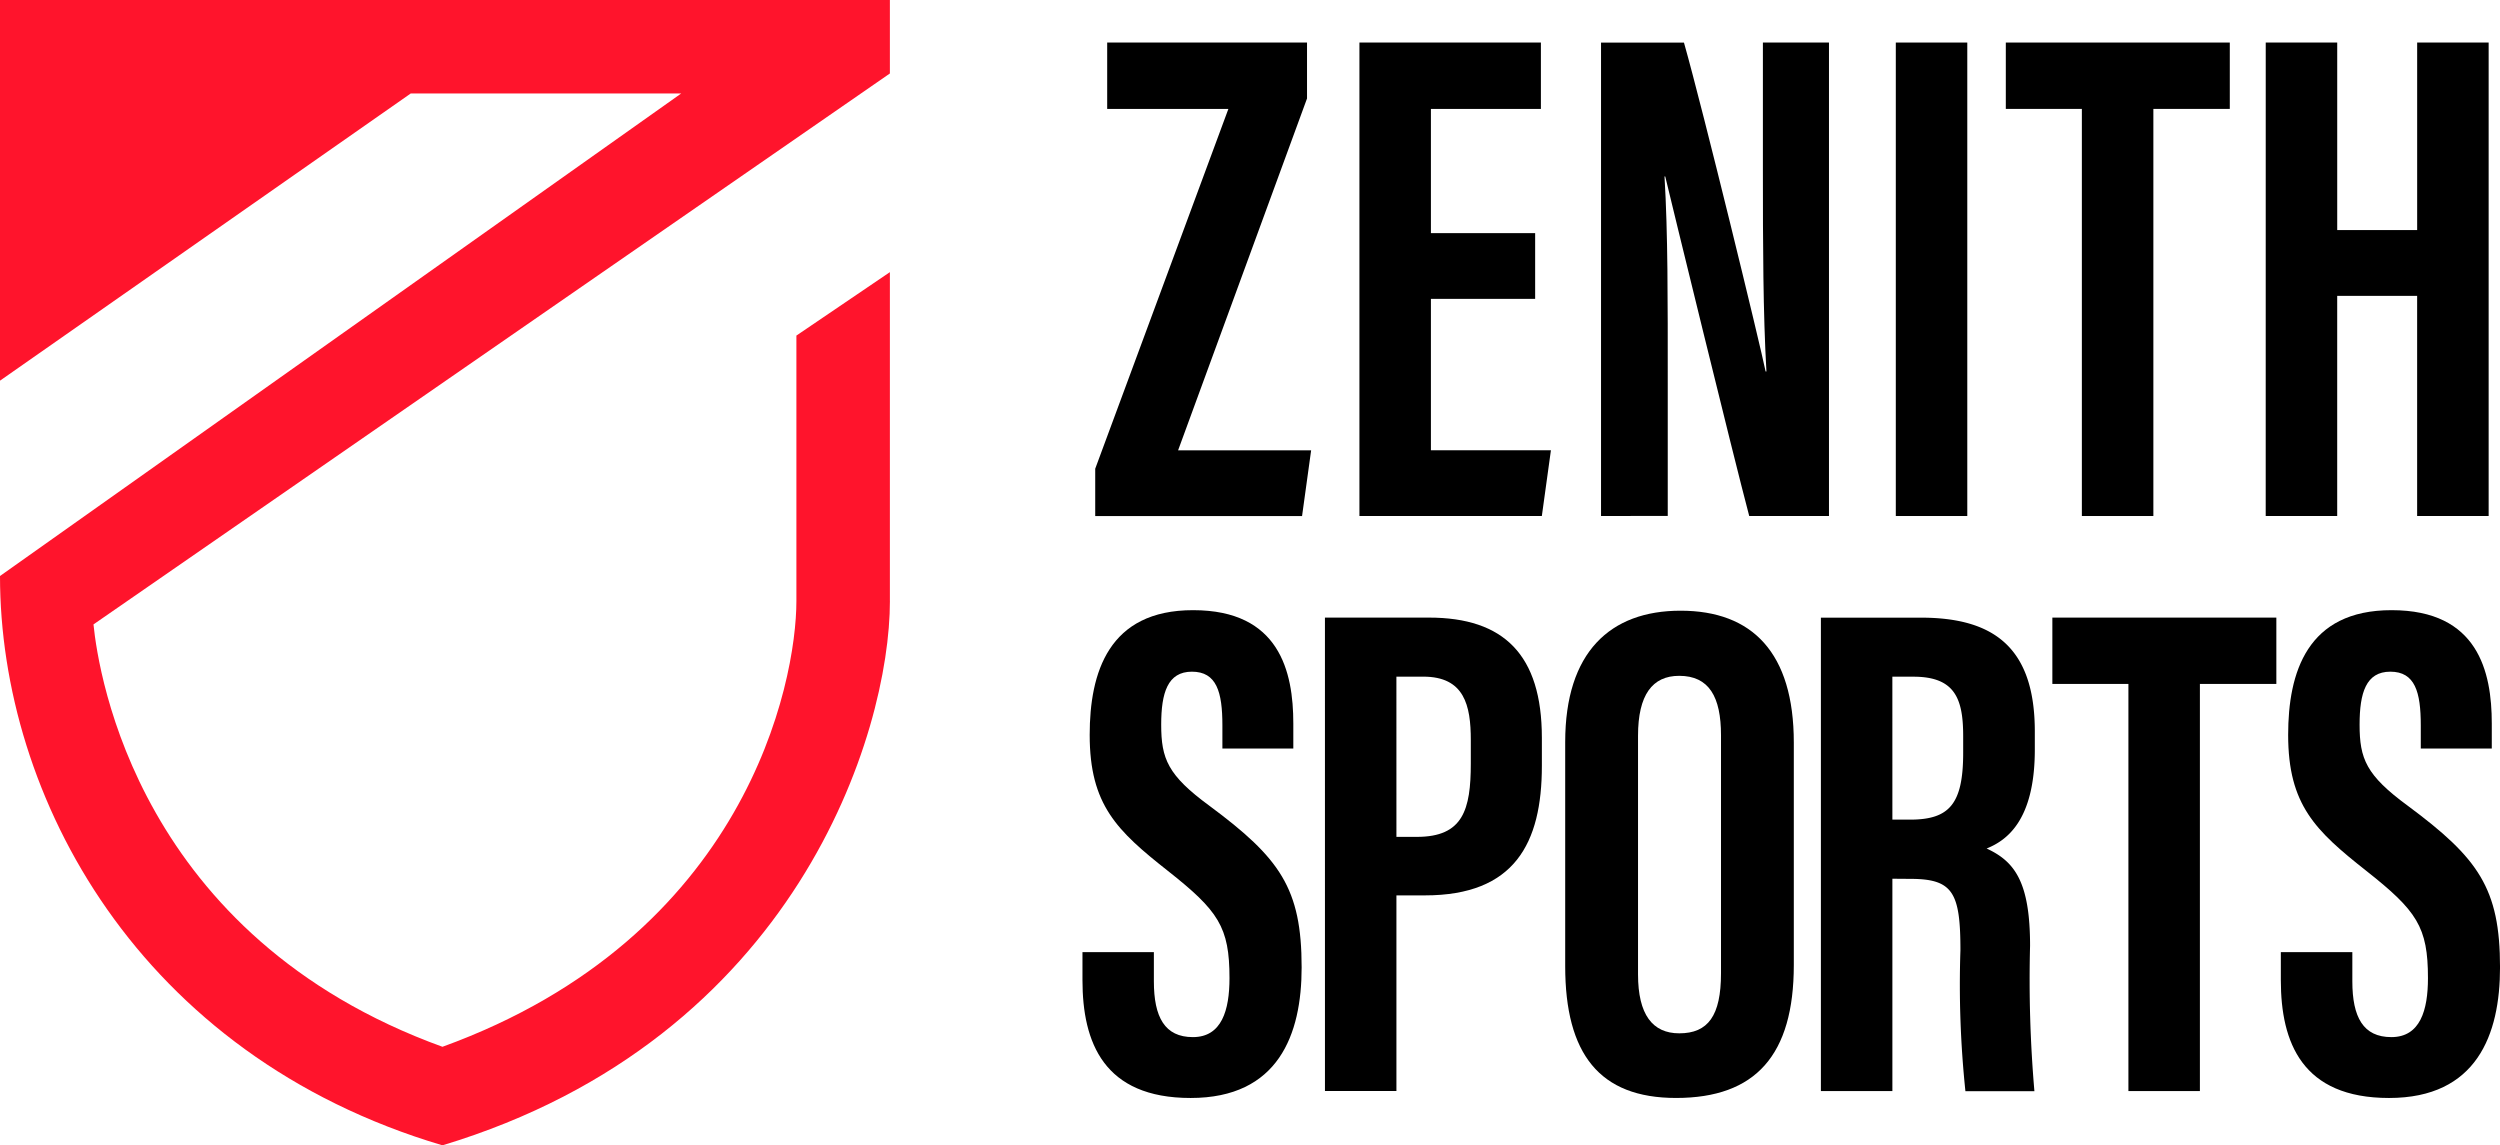 <?xml version="1.0" encoding="UTF-8"?> <svg xmlns="http://www.w3.org/2000/svg" width="385.567" height="176.642" viewBox="0 0 385.567 176.642"><g transform="translate(-728 -434)"><path d="M205.7,7.919V18.153h18.692L203.854,73.646v7.3h31.9l1.4-10.138H216.636L236.52,16.543V7.919Z" transform="translate(693.058 432.643)"></path><path d="M253.031,7.919V80.936h28.134l1.4-10.138H264.056V47.452h16.076V37.31H264.056V18.153h16.963V7.919Z" transform="translate(684.629 432.643)"></path><path d="M298,80.94V7.923h12.789c2.982,10.522,11.789,46.715,12.593,50.727h.128c-.516-9.035-.546-19.311-.546-31.305V7.919h10.191V80.936h-12.3c-2.41-9.057-12.179-49.117-12.954-52.368h-.112c.53,8.839.5,18.854.5,31.989V80.924Z" transform="translate(676.922 432.643)"></path><rect width="11.025" height="73.021" transform="translate(1020.384 440.562)"></rect><path d="M385.072,18.153H373.343V7.919h34.544V18.153H396.1V80.94H385.072Z" transform="translate(664.007 432.643)"></path><path d="M421.721,7.919h11.025V36.841h12.329V7.919H456.1V80.936H445.071V46.983H432.743V80.94H421.717Z" transform="translate(655.716 432.643)"></path><path d="M212.492,166.309v4.508c0,5.53,1.68,8.6,6.018,8.6,4.446,0,5.645-4.135,5.645-9.1,0-7.893-1.7-10.376-9.526-16.555s-12.036-10.145-12.036-20.952c0-9.608,2.9-19.253,15.967-19.238,13.3,0,15.438,9.465,15.438,17.478v3.865H223.06v-3.57c0-5.15-.88-8.286-4.7-8.286-3.75,0-4.738,3.263-4.738,8.163,0,5.269,1,7.8,7.44,12.521,10.875,8.07,14.219,12.716,14.219,24.925,0,10.353-3.581,20.137-17.12,20.137-13.388,0-16.682-8.547-16.682-18.165v-4.324Z" transform="translate(693.466 414.533)"></path><path d="M246.611,114.953h16.048c11.529,0,17.409,5.715,17.409,18.55v4.309c0,11.978-4.228,19.983-18.032,19.983h-4.4v30.167H246.614Zm11.025,33.818H260.8c7.105,0,8.308-4.166,8.308-11.325v-3.609c0-5.349-.988-9.777-7.329-9.777h-4.146Z" transform="translate(685.73 414.297)"></path><path d="M326.589,134.017V168.3c0,13.915-5.895,20.518-18.165,20.518-11.829,0-17.094-6.814-17.094-20.333V133.936c0-13.877,6.949-20.267,17.793-20.267,11.053,0,17.466,6.464,17.466,20.345m-24.026-1.053v36.8c0,6.214,2.245,9.088,6.36,9.088,4.431,0,6.437-2.69,6.437-9.265V132.88c0-5.93-1.84-9.166-6.452-9.166-4.142,0-6.345,2.944-6.345,9.242" transform="translate(678.065 414.517)"></path><path d="M349.949,155.229v32.75H338.924V114.963h15.41c11.1,0,17.582,4.469,17.582,17.543v2.817c0,11.145-4.531,14.069-7.432,15.245,4.281,1.98,6.7,5.077,6.7,14.988A201.272,201.272,0,0,0,371.854,188H361.213a157.972,157.972,0,0,1-.769-21.724c0-8.939-1.153-11.026-7.74-11.026Zm0-9.115h2.729c6.026,0,8.189-2.367,8.189-10.3v-2.555c0-5.719-1.211-9.189-7.659-9.189h-3.263Z" transform="translate(669.907 414.295)"></path><path d="M393.736,125.187H382.007V114.953h34.545v10.234H404.761v62.787H393.736Z" transform="translate(662.522 414.296)"></path><path d="M435.56,166.309v4.508c0,5.53,1.68,8.6,6.018,8.6,4.446,0,5.645-4.135,5.645-9.1,0-7.893-1.7-10.376-9.526-16.555s-12.036-10.145-12.036-20.952c0-9.608,2.9-19.253,15.967-19.238,13.3,0,15.438,9.465,15.438,17.478v3.865H446.116v-3.57c0-5.15-.88-8.286-4.7-8.286-3.75,0-4.738,3.263-4.738,8.163,0,5.269,1,7.8,7.44,12.521,10.875,8.07,14.219,12.716,14.219,24.925,0,10.353-3.581,20.137-17.12,20.137-13.393,0-16.686-8.547-16.686-18.165v-4.324Z" transform="translate(655.234 414.533)"></path><path d="M137.244,92.7V41.971l-14.418,9.784V92.692c0,12.616-7.719,51.755-54.588,68.751C21.373,144.45,15.194,104.023,14.418,96.3L137.244,11.331V0H0V58.709L63.344,14.418h41.712L0,88.836c0,33.99,21.373,73.9,68.238,87.805,54.588-16.48,69.01-63.6,69.01-83.943" transform="translate(728 434)" fill="#ff142c"></path></g></svg> 